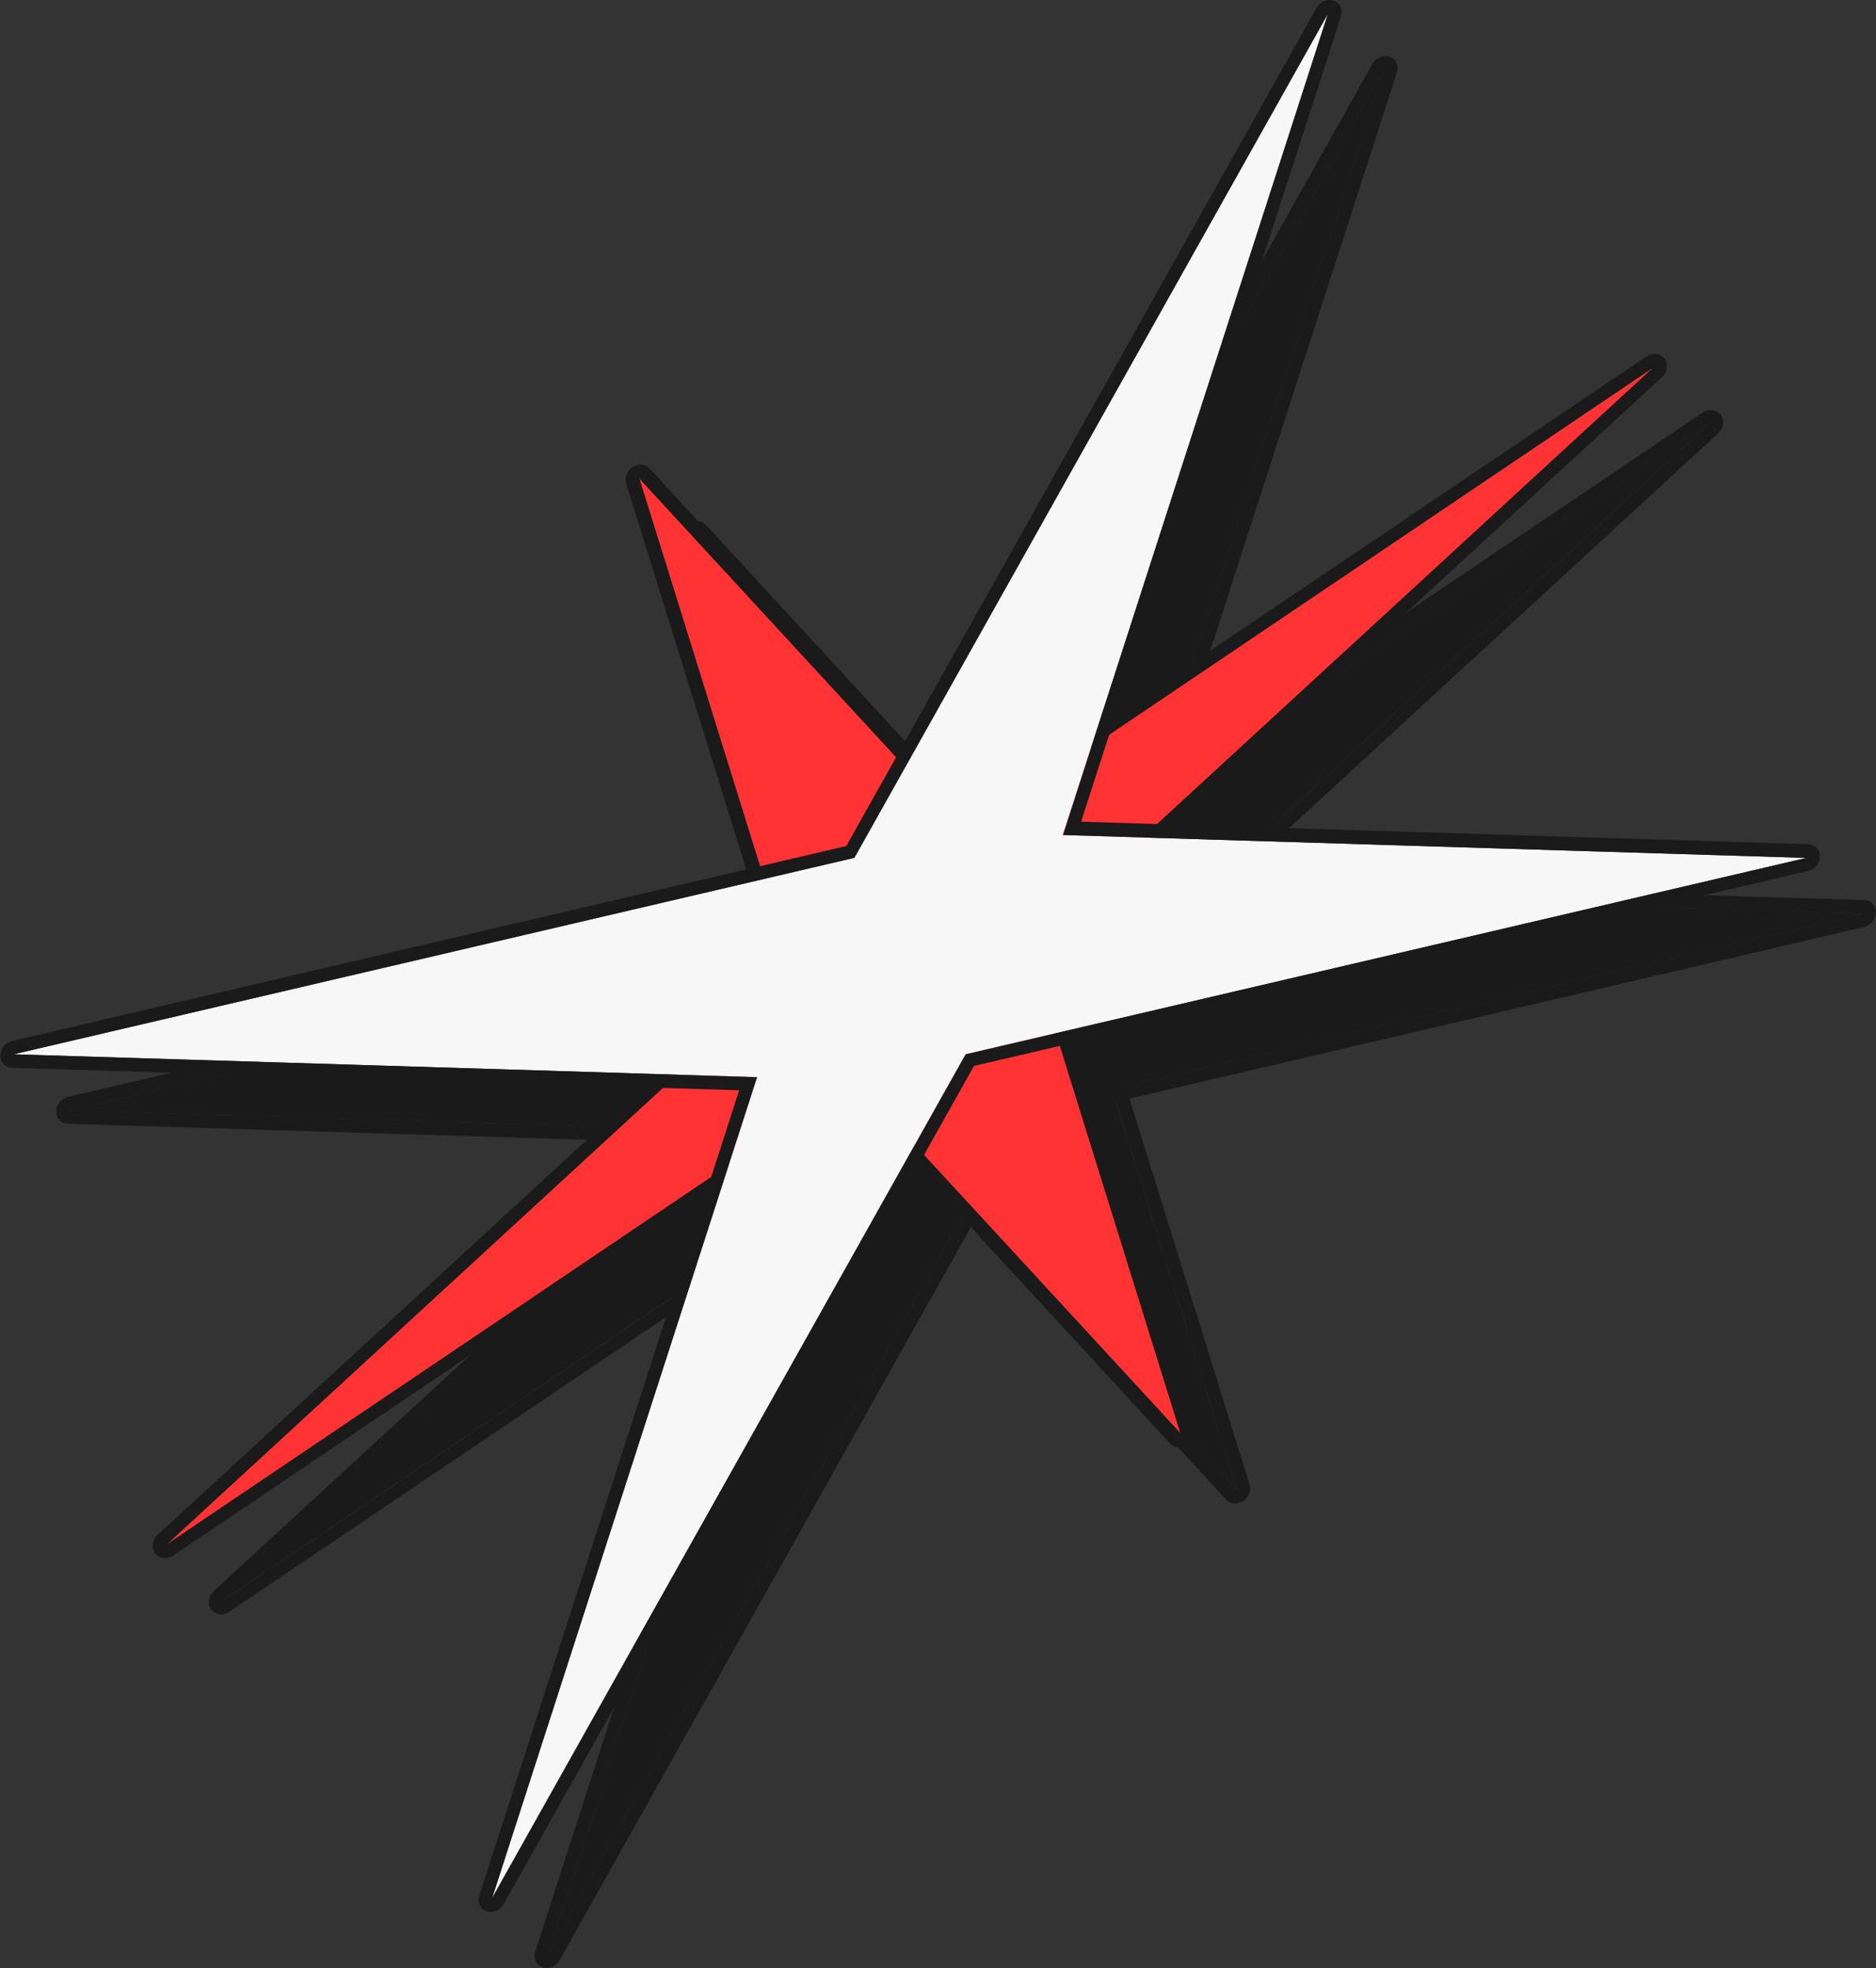 <svg xmlns:xlink="http://www.w3.org/1999/xlink" viewBox="0 0 90.2 94.61" style="shape-rendering:geometricPrecision; text-rendering:geometricPrecision; image-rendering:optimizeQuality; fill-rule:evenodd; clip-rule:evenodd" version="1.1" height="27.44mm" width="26.161mm" xml:space="preserve" xmlns="http://www.w3.org/2000/svg">
 <rect x="0" y="0" width="90.2" height="94.61" fill="#333333" stroke="none"/>
 <defs>
  <style type="text/css">
   
    .fil0 {fill:#1A1A1A}
    .fil2 {fill:#F7F7F8}
    .fil1 {fill:#FF3333}
   
  </style>
 </defs>
 <g id="Layer_x0020_1">
  <g>
   <polygon points="33.43,25.7 49.09,42.69 82.19,20.36 52.12,48.03 59.46,71.6 43.8,54.61 10.7,76.94 40.77,49.27" class="fil0"></polygon>
   <path d="M33.94 25.23l15.3 16.61 32.63 -22.01c0.31,-0.21 0.71,-0.14 0.89,0.15 0.16,0.26 0.09,0.62 -0.15,0.85l0 0 -29.74 27.36 7.21 23.17c0.1,0.33 -0.09,0.72 -0.44,0.86 -0.26,0.11 -0.53,0.04 -0.69,-0.14l-15.3 -16.61 -32.63 22.01c-0.31,0.21 -0.71,0.14 -0.89,-0.15 -0.16,-0.26 -0.09,-0.62 0.15,-0.85l-0 -0 29.74 -27.36 -7.21 -23.17c-0.1,-0.33 0.09,-0.72 0.44,-0.86 0.26,-0.11 0.53,-0.04 0.69,0.14zm-0.5 0.47l15.66 16.99 33.1 -22.33 -30.07 27.67 7.34 23.58 -15.66 -16.99 -33.1 22.33 30.07 -27.67 -7.34 -23.58z" class="fil0" id="_1"></path>
  </g>
  <g>
   <polygon points="66.54,3.35 53.8,42.83 89.54,43.93 49.12,53.37 26.35,93.95 39.09,54.47 3.35,53.37 43.77,43.93" class="fil0"></polygon>
   <path d="M67.16 3.49l-12.49 38.7 34.96 1.08c0.36,0.01 0.61,0.31 0.56,0.67 -0.04,0.3 -0.28,0.55 -0.56,0.62l0 0 -40.11 9.37 -22.61 40.29c-0.19,0.33 -0.59,0.47 -0.89,0.32 -0.27,-0.13 -0.38,-0.44 -0.28,-0.74l-0 -0 12.49 -38.7 -34.96 -1.08c-0.36,-0.01 -0.61,-0.31 -0.56,-0.67 0.04,-0.3 0.28,-0.55 0.56,-0.62l0 -0 40.11 -9.37 22.61 -40.29c0.19,-0.33 0.59,-0.47 0.89,-0.32 0.27,0.13 0.38,0.44 0.28,0.74l0 0zm-0.62 -0.14l-12.74 39.48 35.74 1.1 -40.42 9.44 -22.77 40.58 12.74 -39.48 -35.74 -1.1 40.42 -9.44 22.77 -40.58z" class="fil0" id="_1_192"></path>
  </g>
  <g>
   <polygon points="30.74,23 46.4,39.99 79.5,17.66 49.42,45.33 56.76,68.91 41.1,51.92 8,74.25 38.08,46.58" class="fil1"></polygon>
   <path d="M31.24 22.53l15.3 16.61 32.63 -22.01c0.31,-0.21 0.71,-0.14 0.89,0.15 0.16,0.26 0.09,0.62 -0.15,0.85l0 0 -29.74 27.36 7.21 23.17c0.1,0.33 -0.09,0.72 -0.44,0.86 -0.26,0.11 -0.53,0.04 -0.69,-0.14l-15.3 -16.61 -32.63 22.01c-0.31,0.21 -0.71,0.14 -0.89,-0.15 -0.16,-0.26 -0.09,-0.62 0.15,-0.85l-0 -0 29.74 -27.36 -7.21 -23.17c-0.1,-0.33 0.09,-0.72 0.44,-0.86 0.26,-0.11 0.53,-0.04 0.69,0.14zm-0.5 0.47l15.66 16.99 33.1 -22.33 -30.07 27.67 7.34 23.58 -15.66 -16.99 -33.1 22.33 30.07 -27.67 -7.34 -23.58z" class="fil0" id="_1_193"></path>
  </g>
  <g>
   <polygon points="63.85,0.66 51.1,40.14 86.85,41.24 46.43,50.68 23.65,91.25 36.4,51.78 0.65,50.68 41.07,41.23" class="fil2"></polygon>
   <path d="M64.47 0.8l-12.49 38.7 34.96 1.08c0.36,0.01 0.61,0.31 0.56,0.67 -0.04,0.3 -0.28,0.55 -0.56,0.62l0 0 -40.11 9.37 -22.61 40.29c-0.19,0.33 -0.59,0.47 -0.89,0.32 -0.27,-0.13 -0.38,-0.44 -0.28,-0.74l-0 -0 12.49 -38.7 -34.96 -1.08c-0.36,-0.01 -0.61,-0.31 -0.56,-0.67 0.04,-0.3 0.28,-0.55 0.56,-0.62l0 -0 40.11 -9.37 22.61 -40.29c0.19,-0.33 0.59,-0.47 0.89,-0.32 0.27,0.13 0.38,0.44 0.28,0.74l0 0zm-0.62 -0.14l-12.74 39.48 35.74 1.1 -40.42 9.44 -22.77 40.58 12.74 -39.48 -35.74 -1.1 40.42 -9.44 22.77 -40.58z" class="fil0" id="_1_194"></path>
  </g>
 </g>
</svg>
